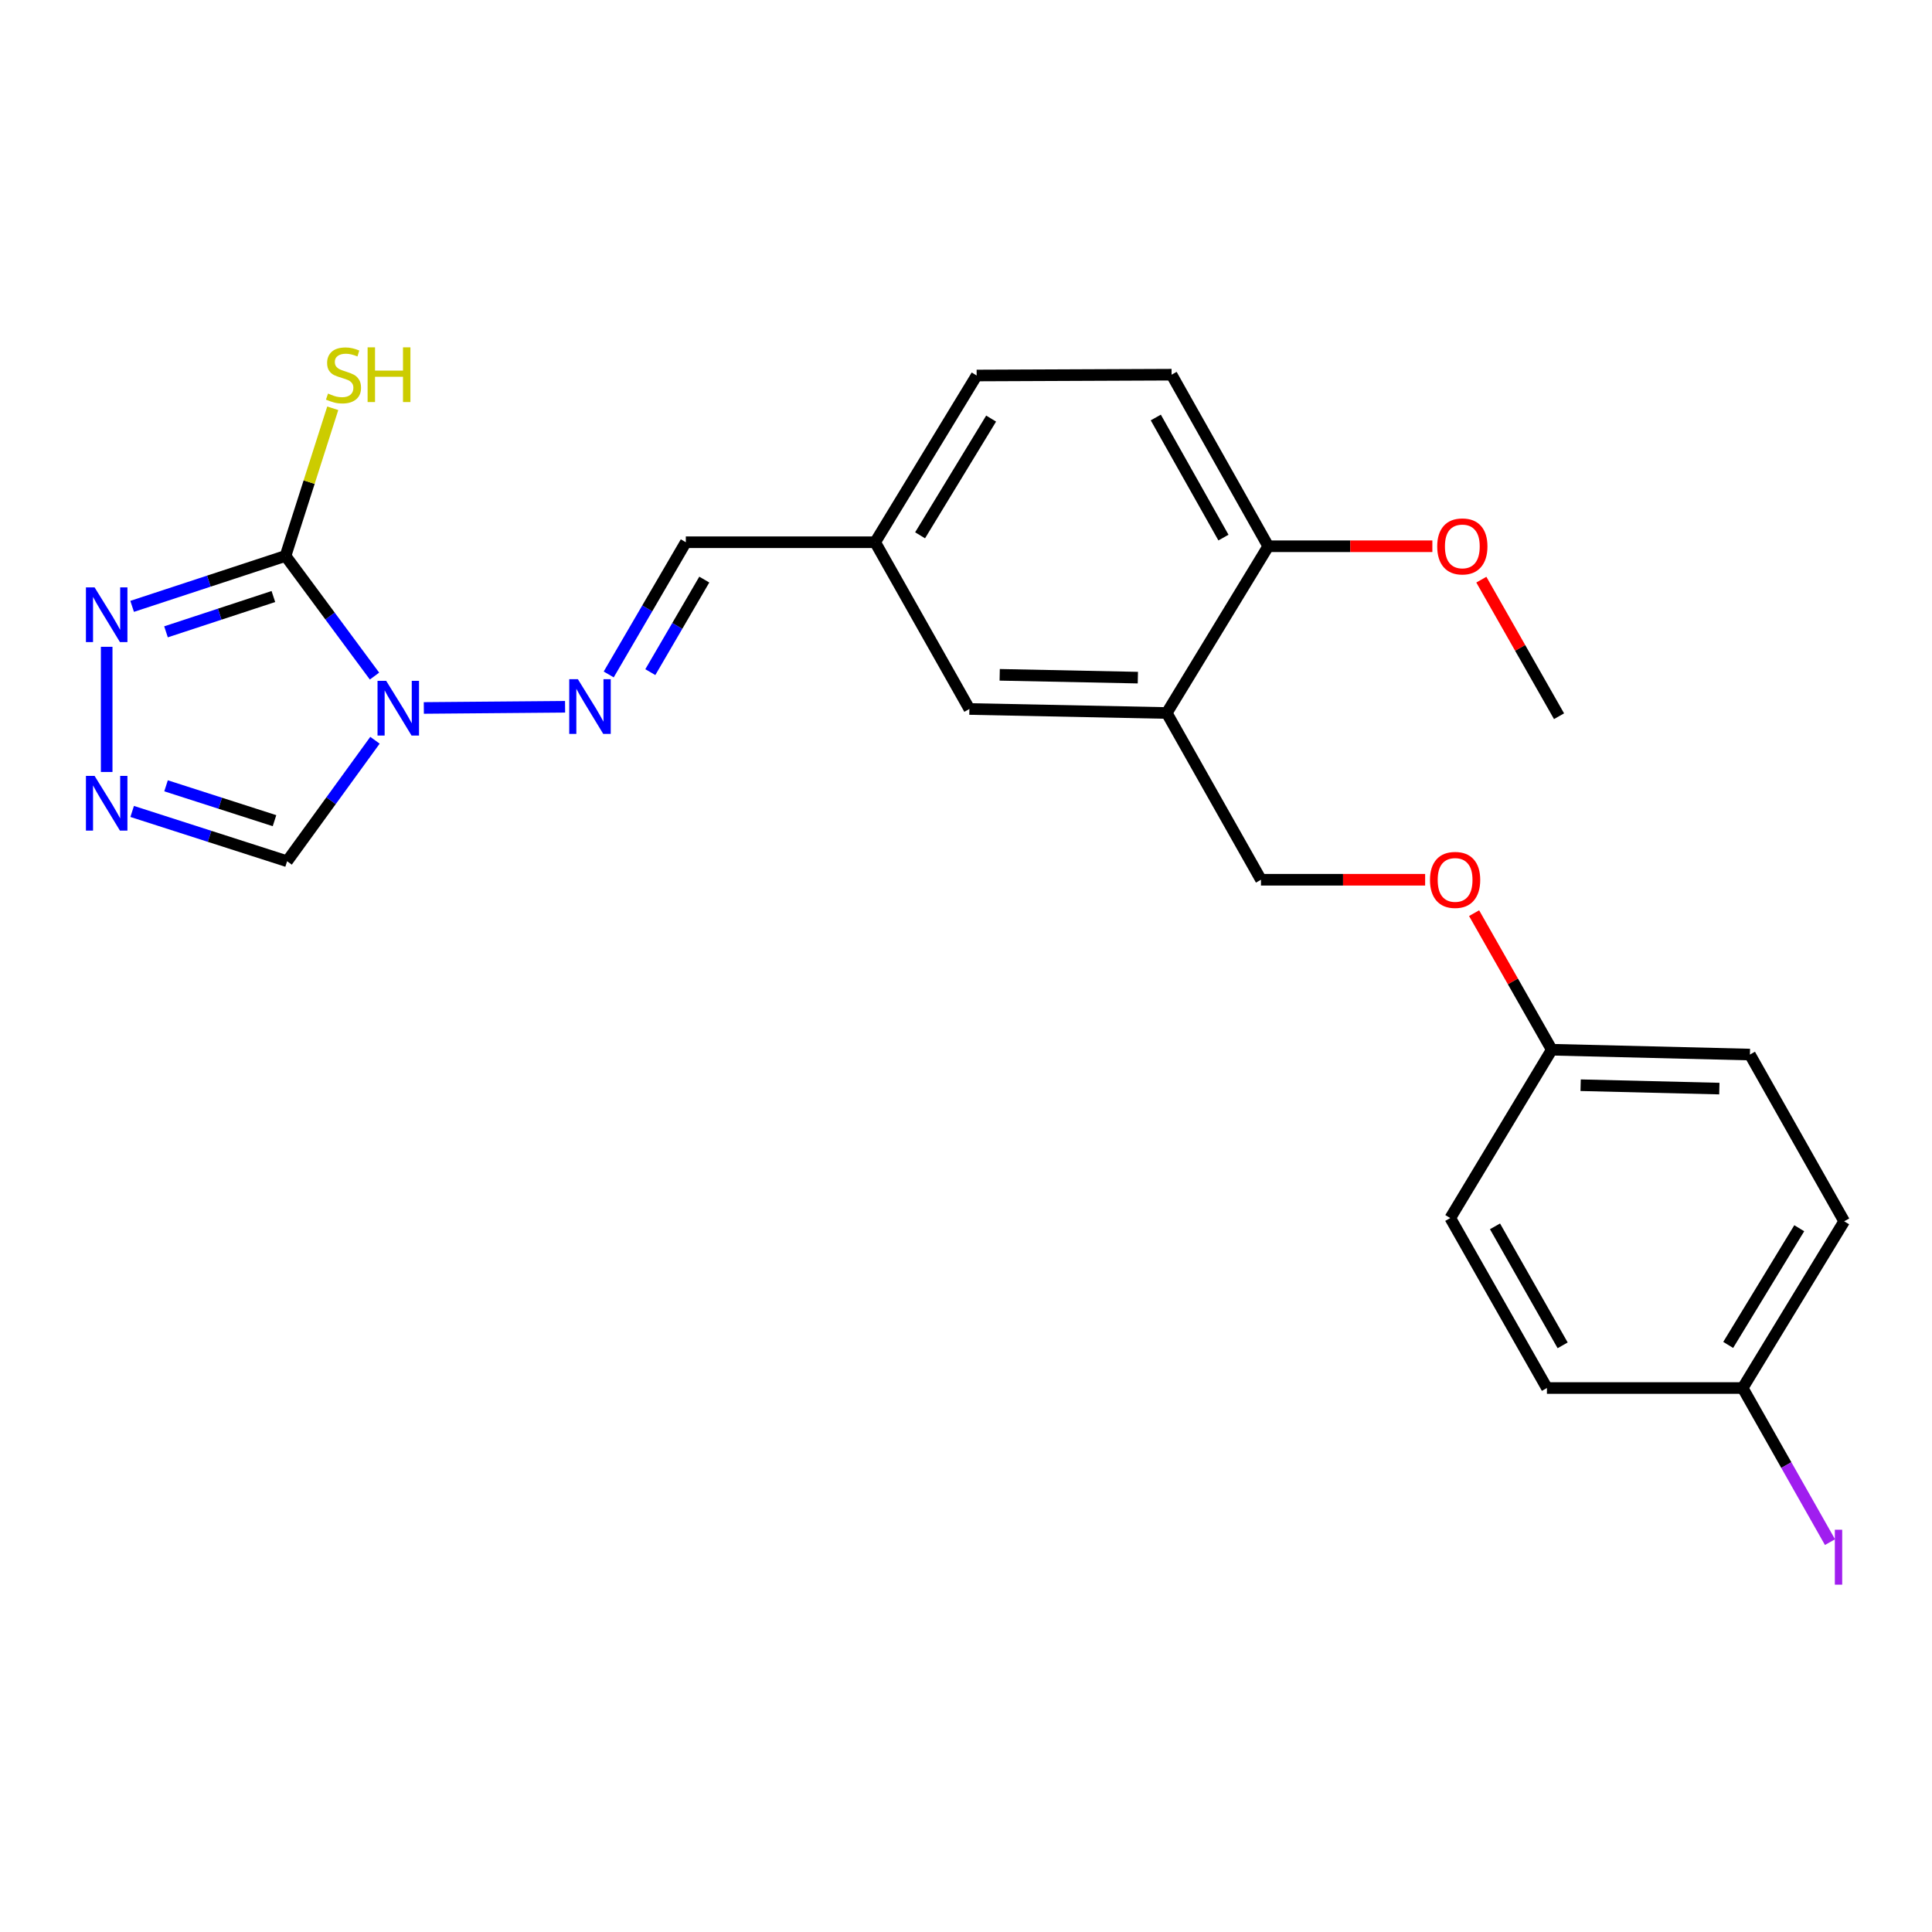 <?xml version='1.0' encoding='iso-8859-1'?>
<svg version='1.1' baseProfile='full'
              xmlns='http://www.w3.org/2000/svg'
                      xmlns:rdkit='http://www.rdkit.org/xml'
                      xmlns:xlink='http://www.w3.org/1999/xlink'
                  xml:space='preserve'
width='1000px' height='1000px' viewBox='0 0 1000 1000'>
<!-- END OF HEADER -->
<rect style='opacity:1.0;fill:#FFFFFF;stroke:none' width='1000' height='1000' x='0' y='0'> </rect>
<path class='bond-0' d='M 193.845,349.938 L 170.815,318.843' style='fill:none;fill-rule:evenodd;stroke:#0000FF;stroke-width:6px;stroke-linecap:butt;stroke-linejoin:miter;stroke-opacity:1' />
<path class='bond-0' d='M 170.815,318.843 L 147.786,287.749' style='fill:none;fill-rule:evenodd;stroke:#000000;stroke-width:6px;stroke-linecap:butt;stroke-linejoin:miter;stroke-opacity:1' />
<path class='bond-3' d='M 219.369,366.439 L 292.486,365.827' style='fill:none;fill-rule:evenodd;stroke:#0000FF;stroke-width:6px;stroke-linecap:butt;stroke-linejoin:miter;stroke-opacity:1' />
<path class='bond-4' d='M 194.086,383.157 L 171.346,414.468' style='fill:none;fill-rule:evenodd;stroke:#0000FF;stroke-width:6px;stroke-linecap:butt;stroke-linejoin:miter;stroke-opacity:1' />
<path class='bond-4' d='M 171.346,414.468 L 148.605,445.779' style='fill:none;fill-rule:evenodd;stroke:#000000;stroke-width:6px;stroke-linecap:butt;stroke-linejoin:miter;stroke-opacity:1' />
<path class='bond-1' d='M 147.786,287.749 L 108.089,300.801' style='fill:none;fill-rule:evenodd;stroke:#000000;stroke-width:6px;stroke-linecap:butt;stroke-linejoin:miter;stroke-opacity:1' />
<path class='bond-1' d='M 108.089,300.801 L 68.393,313.853' style='fill:none;fill-rule:evenodd;stroke:#0000FF;stroke-width:6px;stroke-linecap:butt;stroke-linejoin:miter;stroke-opacity:1' />
<path class='bond-1' d='M 141.498,308.762 L 113.711,317.898' style='fill:none;fill-rule:evenodd;stroke:#000000;stroke-width:6px;stroke-linecap:butt;stroke-linejoin:miter;stroke-opacity:1' />
<path class='bond-1' d='M 113.711,317.898 L 85.924,327.035' style='fill:none;fill-rule:evenodd;stroke:#0000FF;stroke-width:6px;stroke-linecap:butt;stroke-linejoin:miter;stroke-opacity:1' />
<path class='bond-9' d='M 147.786,287.749 L 160.009,249.536' style='fill:none;fill-rule:evenodd;stroke:#000000;stroke-width:6px;stroke-linecap:butt;stroke-linejoin:miter;stroke-opacity:1' />
<path class='bond-9' d='M 160.009,249.536 L 172.232,211.323' style='fill:none;fill-rule:evenodd;stroke:#CCCC00;stroke-width:6px;stroke-linecap:butt;stroke-linejoin:miter;stroke-opacity:1' />
<path class='bond-24' d='M 55.217,334.785 L 55.217,399.579' style='fill:none;fill-rule:evenodd;stroke:#0000FF;stroke-width:6px;stroke-linecap:butt;stroke-linejoin:miter;stroke-opacity:1' />
<path class='bond-2' d='M 68.409,420.003 L 108.507,432.891' style='fill:none;fill-rule:evenodd;stroke:#0000FF;stroke-width:6px;stroke-linecap:butt;stroke-linejoin:miter;stroke-opacity:1' />
<path class='bond-2' d='M 108.507,432.891 L 148.605,445.779' style='fill:none;fill-rule:evenodd;stroke:#000000;stroke-width:6px;stroke-linecap:butt;stroke-linejoin:miter;stroke-opacity:1' />
<path class='bond-2' d='M 85.946,406.735 L 114.015,415.757' style='fill:none;fill-rule:evenodd;stroke:#0000FF;stroke-width:6px;stroke-linecap:butt;stroke-linejoin:miter;stroke-opacity:1' />
<path class='bond-2' d='M 114.015,415.757 L 142.083,424.779' style='fill:none;fill-rule:evenodd;stroke:#000000;stroke-width:6px;stroke-linecap:butt;stroke-linejoin:miter;stroke-opacity:1' />
<path class='bond-7' d='M 315.069,349.098 L 335.025,314.879' style='fill:none;fill-rule:evenodd;stroke:#0000FF;stroke-width:6px;stroke-linecap:butt;stroke-linejoin:miter;stroke-opacity:1' />
<path class='bond-7' d='M 335.025,314.879 L 354.98,280.66' style='fill:none;fill-rule:evenodd;stroke:#000000;stroke-width:6px;stroke-linecap:butt;stroke-linejoin:miter;stroke-opacity:1' />
<path class='bond-7' d='M 336.603,347.899 L 350.572,323.945' style='fill:none;fill-rule:evenodd;stroke:#0000FF;stroke-width:6px;stroke-linecap:butt;stroke-linejoin:miter;stroke-opacity:1' />
<path class='bond-7' d='M 350.572,323.945 L 364.54,299.992' style='fill:none;fill-rule:evenodd;stroke:#000000;stroke-width:6px;stroke-linecap:butt;stroke-linejoin:miter;stroke-opacity:1' />
<path class='bond-5' d='M 603.909,369.049 L 501.752,366.969' style='fill:none;fill-rule:evenodd;stroke:#000000;stroke-width:6px;stroke-linecap:butt;stroke-linejoin:miter;stroke-opacity:1' />
<path class='bond-5' d='M 588.952,350.743 L 517.442,349.287' style='fill:none;fill-rule:evenodd;stroke:#000000;stroke-width:6px;stroke-linecap:butt;stroke-linejoin:miter;stroke-opacity:1' />
<path class='bond-10' d='M 603.909,369.049 L 652.683,455.358' style='fill:none;fill-rule:evenodd;stroke:#000000;stroke-width:6px;stroke-linecap:butt;stroke-linejoin:miter;stroke-opacity:1' />
<path class='bond-25' d='M 603.909,369.049 L 656.442,282.74' style='fill:none;fill-rule:evenodd;stroke:#000000;stroke-width:6px;stroke-linecap:butt;stroke-linejoin:miter;stroke-opacity:1' />
<path class='bond-6' d='M 656.442,282.74 L 606.409,193.941' style='fill:none;fill-rule:evenodd;stroke:#000000;stroke-width:6px;stroke-linecap:butt;stroke-linejoin:miter;stroke-opacity:1' />
<path class='bond-6' d='M 633.257,278.255 L 598.234,216.095' style='fill:none;fill-rule:evenodd;stroke:#000000;stroke-width:6px;stroke-linecap:butt;stroke-linejoin:miter;stroke-opacity:1' />
<path class='bond-18' d='M 656.442,282.74 L 698.915,282.74' style='fill:none;fill-rule:evenodd;stroke:#000000;stroke-width:6px;stroke-linecap:butt;stroke-linejoin:miter;stroke-opacity:1' />
<path class='bond-18' d='M 698.915,282.74 L 741.389,282.74' style='fill:none;fill-rule:evenodd;stroke:#FF0000;stroke-width:6px;stroke-linecap:butt;stroke-linejoin:miter;stroke-opacity:1' />
<path class='bond-13' d='M 354.98,280.66 L 452.978,280.66' style='fill:none;fill-rule:evenodd;stroke:#000000;stroke-width:6px;stroke-linecap:butt;stroke-linejoin:miter;stroke-opacity:1' />
<path class='bond-8' d='M 501.752,366.969 L 452.978,280.66' style='fill:none;fill-rule:evenodd;stroke:#000000;stroke-width:6px;stroke-linecap:butt;stroke-linejoin:miter;stroke-opacity:1' />
<path class='bond-12' d='M 652.683,455.358 L 695.166,455.358' style='fill:none;fill-rule:evenodd;stroke:#000000;stroke-width:6px;stroke-linecap:butt;stroke-linejoin:miter;stroke-opacity:1' />
<path class='bond-12' d='M 695.166,455.358 L 737.649,455.358' style='fill:none;fill-rule:evenodd;stroke:#FF0000;stroke-width:6px;stroke-linecap:butt;stroke-linejoin:miter;stroke-opacity:1' />
<path class='bond-11' d='M 606.409,193.941 L 505.511,194.361' style='fill:none;fill-rule:evenodd;stroke:#000000;stroke-width:6px;stroke-linecap:butt;stroke-linejoin:miter;stroke-opacity:1' />
<path class='bond-14' d='M 762.991,472.648 L 783.088,507.993' style='fill:none;fill-rule:evenodd;stroke:#FF0000;stroke-width:6px;stroke-linecap:butt;stroke-linejoin:miter;stroke-opacity:1' />
<path class='bond-14' d='M 783.088,507.993 L 803.184,543.337' style='fill:none;fill-rule:evenodd;stroke:#000000;stroke-width:6px;stroke-linecap:butt;stroke-linejoin:miter;stroke-opacity:1' />
<path class='bond-16' d='M 452.978,280.66 L 505.511,194.361' style='fill:none;fill-rule:evenodd;stroke:#000000;stroke-width:6px;stroke-linecap:butt;stroke-linejoin:miter;stroke-opacity:1' />
<path class='bond-16' d='M 476.231,277.073 L 513.005,216.664' style='fill:none;fill-rule:evenodd;stroke:#000000;stroke-width:6px;stroke-linecap:butt;stroke-linejoin:miter;stroke-opacity:1' />
<path class='bond-19' d='M 803.184,543.337 L 750.661,630.457' style='fill:none;fill-rule:evenodd;stroke:#000000;stroke-width:6px;stroke-linecap:butt;stroke-linejoin:miter;stroke-opacity:1' />
<path class='bond-20' d='M 803.184,543.337 L 905.752,545.837' style='fill:none;fill-rule:evenodd;stroke:#000000;stroke-width:6px;stroke-linecap:butt;stroke-linejoin:miter;stroke-opacity:1' />
<path class='bond-20' d='M 818.131,561.705 L 889.928,563.455' style='fill:none;fill-rule:evenodd;stroke:#000000;stroke-width:6px;stroke-linecap:butt;stroke-linejoin:miter;stroke-opacity:1' />
<path class='bond-15' d='M 902.002,718.436 L 954.545,632.146' style='fill:none;fill-rule:evenodd;stroke:#000000;stroke-width:6px;stroke-linecap:butt;stroke-linejoin:miter;stroke-opacity:1' />
<path class='bond-15' d='M 894.511,696.132 L 931.292,635.729' style='fill:none;fill-rule:evenodd;stroke:#000000;stroke-width:6px;stroke-linecap:butt;stroke-linejoin:miter;stroke-opacity:1' />
<path class='bond-17' d='M 902.002,718.436 L 924.601,758.323' style='fill:none;fill-rule:evenodd;stroke:#000000;stroke-width:6px;stroke-linecap:butt;stroke-linejoin:miter;stroke-opacity:1' />
<path class='bond-17' d='M 924.601,758.323 L 947.2,798.21' style='fill:none;fill-rule:evenodd;stroke:#A01EEF;stroke-width:6px;stroke-linecap:butt;stroke-linejoin:miter;stroke-opacity:1' />
<path class='bond-26' d='M 902.002,718.436 L 800.685,718.436' style='fill:none;fill-rule:evenodd;stroke:#000000;stroke-width:6px;stroke-linecap:butt;stroke-linejoin:miter;stroke-opacity:1' />
<path class='bond-23' d='M 766.737,300.03 L 786.845,335.374' style='fill:none;fill-rule:evenodd;stroke:#FF0000;stroke-width:6px;stroke-linecap:butt;stroke-linejoin:miter;stroke-opacity:1' />
<path class='bond-23' d='M 786.845,335.374 L 806.954,370.719' style='fill:none;fill-rule:evenodd;stroke:#000000;stroke-width:6px;stroke-linecap:butt;stroke-linejoin:miter;stroke-opacity:1' />
<path class='bond-22' d='M 750.661,630.457 L 800.685,718.436' style='fill:none;fill-rule:evenodd;stroke:#000000;stroke-width:6px;stroke-linecap:butt;stroke-linejoin:miter;stroke-opacity:1' />
<path class='bond-22' d='M 773.81,634.758 L 808.827,696.343' style='fill:none;fill-rule:evenodd;stroke:#000000;stroke-width:6px;stroke-linecap:butt;stroke-linejoin:miter;stroke-opacity:1' />
<path class='bond-21' d='M 905.752,545.837 L 954.545,632.146' style='fill:none;fill-rule:evenodd;stroke:#000000;stroke-width:6px;stroke-linecap:butt;stroke-linejoin:miter;stroke-opacity:1' />
<path  class='atom-0' d='M 199.888 352.389
L 209.168 367.389
Q 210.088 368.869, 211.568 371.549
Q 213.048 374.229, 213.128 374.389
L 213.128 352.389
L 216.888 352.389
L 216.888 380.709
L 213.008 380.709
L 203.048 364.309
Q 201.888 362.389, 200.648 360.189
Q 199.448 357.989, 199.088 357.309
L 199.088 380.709
L 195.408 380.709
L 195.408 352.389
L 199.888 352.389
' fill='#0000FF'/>
<path  class='atom-2' d='M 48.957 304.025
L 58.237 319.025
Q 59.157 320.505, 60.637 323.185
Q 62.117 325.865, 62.197 326.025
L 62.197 304.025
L 65.957 304.025
L 65.957 332.345
L 62.077 332.345
L 52.117 315.945
Q 50.957 314.025, 49.717 311.825
Q 48.517 309.625, 48.157 308.945
L 48.157 332.345
L 44.477 332.345
L 44.477 304.025
L 48.957 304.025
' fill='#0000FF'/>
<path  class='atom-3' d='M 48.957 401.603
L 58.237 416.603
Q 59.157 418.083, 60.637 420.763
Q 62.117 423.443, 62.197 423.603
L 62.197 401.603
L 65.957 401.603
L 65.957 429.923
L 62.077 429.923
L 52.117 413.523
Q 50.957 411.603, 49.717 409.403
Q 48.517 407.203, 48.157 406.523
L 48.157 429.923
L 44.477 429.923
L 44.477 401.603
L 48.957 401.603
' fill='#0000FF'/>
<path  class='atom-4' d='M 299.116 351.559
L 308.396 366.559
Q 309.316 368.039, 310.796 370.719
Q 312.276 373.399, 312.356 373.559
L 312.356 351.559
L 316.116 351.559
L 316.116 379.879
L 312.236 379.879
L 302.276 363.479
Q 301.116 361.559, 299.876 359.359
Q 298.676 357.159, 298.316 356.479
L 298.316 379.879
L 294.636 379.879
L 294.636 351.559
L 299.116 351.559
' fill='#0000FF'/>
<path  class='atom-10' d='M 169.792 203.701
Q 170.112 203.821, 171.432 204.381
Q 172.752 204.941, 174.192 205.301
Q 175.672 205.621, 177.112 205.621
Q 179.792 205.621, 181.352 204.341
Q 182.912 203.021, 182.912 200.741
Q 182.912 199.181, 182.112 198.221
Q 181.352 197.261, 180.152 196.741
Q 178.952 196.221, 176.952 195.621
Q 174.432 194.861, 172.912 194.141
Q 171.432 193.421, 170.352 191.901
Q 169.312 190.381, 169.312 187.821
Q 169.312 184.261, 171.712 182.061
Q 174.152 179.861, 178.952 179.861
Q 182.232 179.861, 185.952 181.421
L 185.032 184.501
Q 181.632 183.101, 179.072 183.101
Q 176.312 183.101, 174.792 184.261
Q 173.272 185.381, 173.312 187.341
Q 173.312 188.861, 174.072 189.781
Q 174.872 190.701, 175.992 191.221
Q 177.152 191.741, 179.072 192.341
Q 181.632 193.141, 183.152 193.941
Q 184.672 194.741, 185.752 196.381
Q 186.872 197.981, 186.872 200.741
Q 186.872 204.661, 184.232 206.781
Q 181.632 208.861, 177.272 208.861
Q 174.752 208.861, 172.832 208.301
Q 170.952 207.781, 168.712 206.861
L 169.792 203.701
' fill='#CCCC00'/>
<path  class='atom-10' d='M 190.272 179.781
L 194.112 179.781
L 194.112 191.821
L 208.592 191.821
L 208.592 179.781
L 212.432 179.781
L 212.432 208.101
L 208.592 208.101
L 208.592 195.021
L 194.112 195.021
L 194.112 208.101
L 190.272 208.101
L 190.272 179.781
' fill='#CCCC00'/>
<path  class='atom-13' d='M 740.16 455.438
Q 740.16 448.638, 743.52 444.838
Q 746.88 441.038, 753.16 441.038
Q 759.44 441.038, 762.8 444.838
Q 766.16 448.638, 766.16 455.438
Q 766.16 462.318, 762.76 466.238
Q 759.36 470.118, 753.16 470.118
Q 746.92 470.118, 743.52 466.238
Q 740.16 462.358, 740.16 455.438
M 753.16 466.918
Q 757.48 466.918, 759.8 464.038
Q 762.16 461.118, 762.16 455.438
Q 762.16 449.878, 759.8 447.078
Q 757.48 444.238, 753.16 444.238
Q 748.84 444.238, 746.48 447.038
Q 744.16 449.838, 744.16 455.438
Q 744.16 461.158, 746.48 464.038
Q 748.84 466.918, 753.16 466.918
' fill='#FF0000'/>
<path  class='atom-18' d='M 949.716 791.785
L 953.516 791.785
L 953.516 820.225
L 949.716 820.225
L 949.716 791.785
' fill='#A01EEF'/>
<path  class='atom-19' d='M 743.9 282.82
Q 743.9 276.02, 747.26 272.22
Q 750.62 268.42, 756.9 268.42
Q 763.18 268.42, 766.54 272.22
Q 769.9 276.02, 769.9 282.82
Q 769.9 289.7, 766.5 293.62
Q 763.1 297.5, 756.9 297.5
Q 750.66 297.5, 747.26 293.62
Q 743.9 289.74, 743.9 282.82
M 756.9 294.3
Q 761.22 294.3, 763.54 291.42
Q 765.9 288.5, 765.9 282.82
Q 765.9 277.26, 763.54 274.46
Q 761.22 271.62, 756.9 271.62
Q 752.58 271.62, 750.22 274.42
Q 747.9 277.22, 747.9 282.82
Q 747.9 288.54, 750.22 291.42
Q 752.58 294.3, 756.9 294.3
' fill='#FF0000'/>
</svg>
